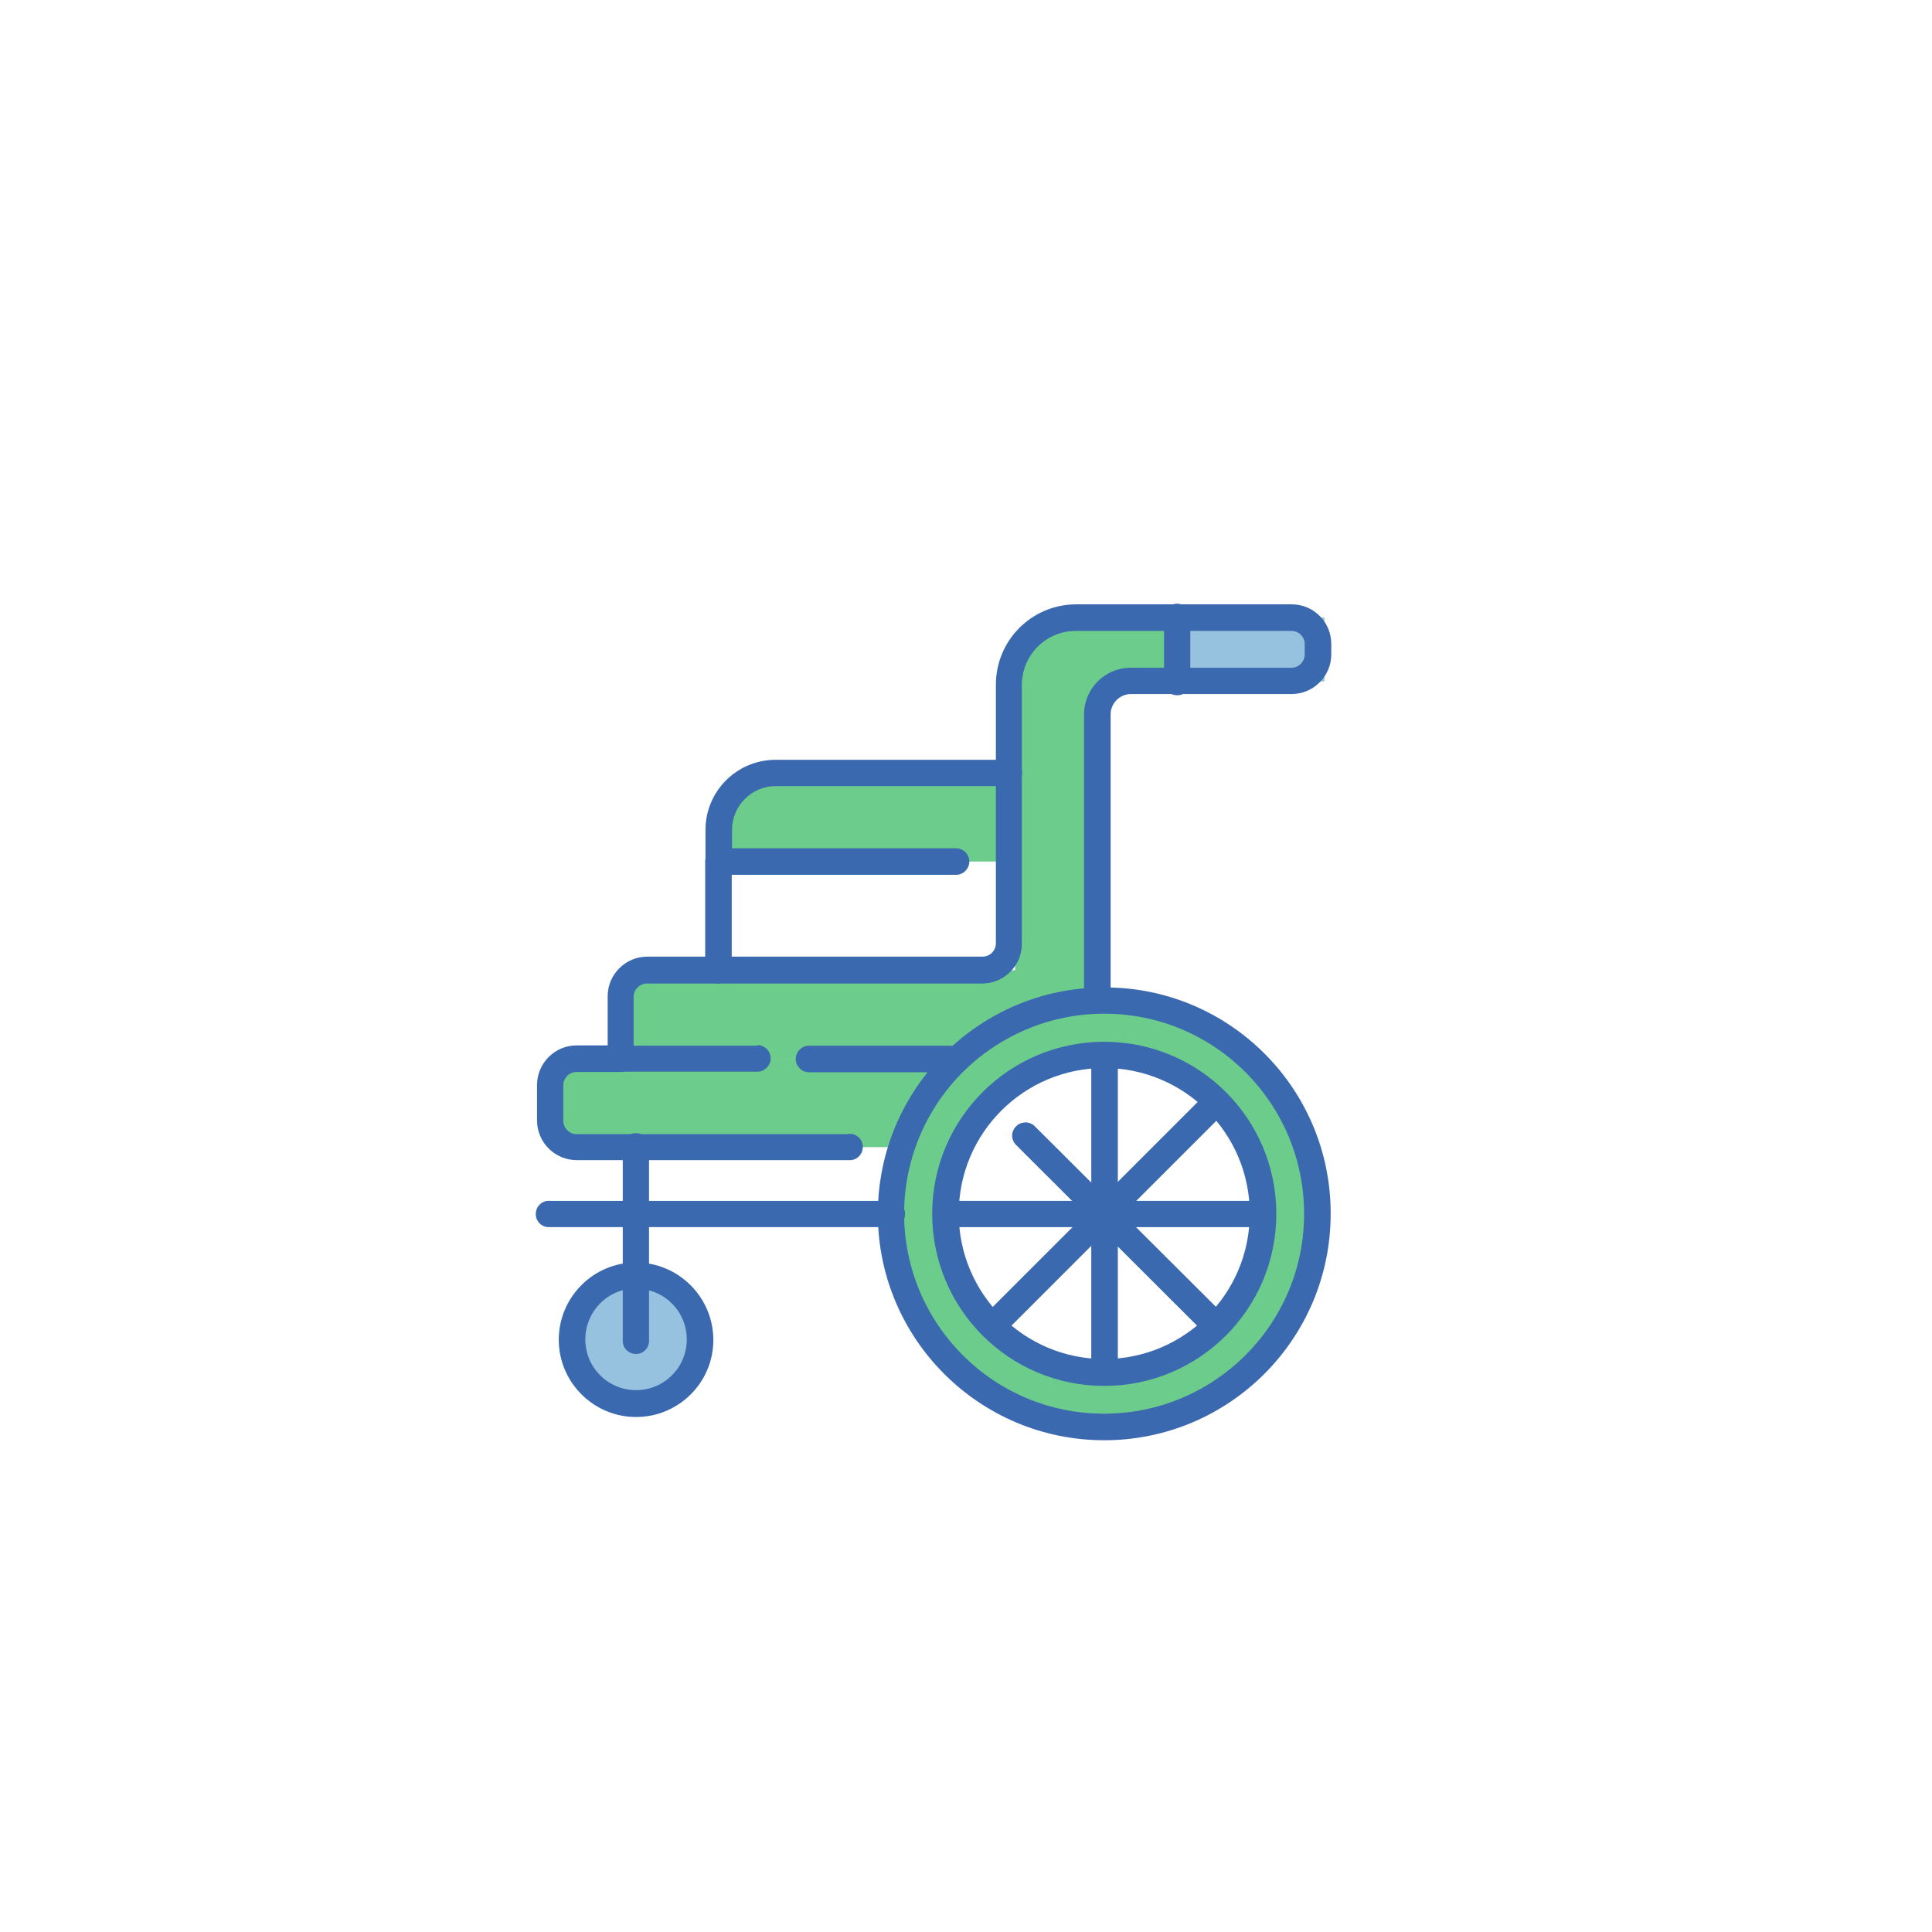 <?xml version="1.0" encoding="UTF-8"?>
<svg id="Layer_1" data-name="Layer 1" xmlns="http://www.w3.org/2000/svg" viewBox="0 0 64 64">
  <defs>
    <style>
      .cls-1, .cls-2, .cls-3, .cls-4, .cls-5 {
        stroke-width: 0px;
      }

      .cls-1, .cls-4 {
        fill: #96c2e0;
      }

      .cls-2 {
        fill: #3b69b0;
      }

      .cls-2, .cls-3, .cls-4, .cls-5 {
        fill-rule: evenodd;
      }

      .cls-3 {
        fill: #caceec;
      }

      .cls-5 {
        fill: #6ccc8b;
      }
    </style>
  </defs>
  <path class="cls-5" d="m33.63,32.14h-12.86v2.93h15.79v-11.4c0-.61.5-1.11,1.11-1.11h6.2v-2.1h-8.01c-1.23,0-2.23,1-2.23,2.23v9.45Z"/>
  <path class="cls-4" d="m39.21,20.47h4.65v2.1h-4.65v-2.1Z"/>
  <path class="cls-5" d="m33.63,25.61h-7.72c-1.04,0-1.89.84-1.89,1.88,0,0,0,0,0,0v1.05h9.61v-2.93Z"/>
  <path class="cls-5" d="m33.66,35.46c-1.1.53-1.99,1.43-2.5,2.54h-12.71v-2.93h15.22v.39Z"/>
  <path class="cls-3" d="m31.54,40.65h10.52c.24.02.45-.17.46-.41.02-.24-.17-.45-.41-.46-.02,0-.04,0-.06,0h-10.52c-.24-.02-.45.17-.46.41-.02.24.17.45.41.46.02,0,.04,0,.06,0Z"/>
  <circle class="cls-1" cx="21.29" cy="44.38" r="2.12"/>
  <path class="cls-5" d="m36.8,33.15c3.9,0,7.06,3.16,7.06,7.06s-3.16,7.06-7.06,7.06-7.06-3.16-7.06-7.06h0c0-3.9,3.16-7.06,7.06-7.06Zm0,1.8c2.91,0,5.26,2.36,5.26,5.26s-2.36,5.26-5.26,5.26-5.26-2.36-5.26-5.26h0c0-2.91,2.36-5.26,5.26-5.26Z"/>
  <path class="cls-2" d="m25.08,34.64h-4.09v-1.62c0-.24.2-.44.44-.44h11.11c.72,0,1.31-.59,1.31-1.31v-8.58c0-.99.8-1.79,1.79-1.79,0,0,0,0,0,0h7.14c.24,0,.44.19.44.43,0,0,0,0,0,0v.35c0,.24-.2.44-.44.44h-5.32c-.86,0-1.55.69-1.55,1.55h0v9.19c0,.24.2.44.44.44.24,0,.44-.2.44-.44h0v-9.19c0-.37.3-.68.68-.68h5.32c.72,0,1.31-.59,1.31-1.31h0v-.35c0-.72-.58-1.31-1.31-1.31,0,0,0,0,0,0h-7.14c-1.47,0-2.66,1.19-2.66,2.66v8.57c0,.24-.2.44-.44.44h-11.11c-.72,0-1.31.59-1.31,1.31v2.06c0,.24.2.44.44.44,0,0,0,0,0,0h4.52c.24,0,.44-.2.44-.44s-.2-.44-.44-.44h0Zm6.37,0h-4.65c-.24,0-.44.2-.44.44s.2.44.44.44h4.65c.24,0,.44-.2.44-.44,0-.24-.2-.44-.44-.44h0,0Z"/>
  <path class="cls-2" d="m33.41,25.17h-7.72c-1.28,0-2.32,1.04-2.32,2.32h0v1.05c0,.24.2.44.44.44h7.86c.24,0,.44-.2.44-.44s-.2-.44-.44-.44h-7.42v-.61c0-.8.65-1.45,1.45-1.45h7.72c.24,0,.44-.2.44-.44s-.2-.44-.44-.44h0Z"/>
  <path class="cls-2" d="m28.12,37.57h-9.02c-.24,0-.44-.2-.44-.44h0v-1.18c0-.24.2-.44.44-.44h1.46c.24,0,.44-.2.44-.44s-.2-.44-.44-.44h-1.46c-.72,0-1.31.59-1.31,1.31h0v1.18c0,.72.59,1.31,1.31,1.31,0,0,0,0,0,0h9.02c.24.02.45-.17.46-.41.02-.24-.17-.45-.41-.46-.02,0-.04,0-.06,0Z"/>
  <path class="cls-2" d="m23.36,28.54v3.6c0,.24.2.44.44.44s.44-.2.44-.44h0v-3.6c0-.24-.2-.44-.44-.44-.24,0-.44.2-.44.44Z"/>
  <path class="cls-2" d="m18.22,40.65h11.3c.24.02.45-.17.46-.41.02-.24-.17-.45-.41-.46-.02,0-.04,0-.06,0h-11.3c-.24-.02-.45.17-.46.41-.02.24.17.45.41.46.02,0,.04,0,.06,0Z"/>
  <path class="cls-2" d="m36.58,32.71c-4.14,0-7.5,3.36-7.5,7.5s3.36,7.5,7.5,7.5,7.5-3.36,7.5-7.5h0c.01-4.13-3.33-7.49-7.46-7.5-.01,0-.03,0-.04,0Zm0,.87c3.66,0,6.62,2.97,6.62,6.63s-2.97,6.62-6.63,6.62-6.62-2.97-6.62-6.63c0-2.39,1.29-4.6,3.38-5.77.99-.56,2.11-.85,3.25-.85Z"/>
  <path class="cls-2" d="m36.58,34.51c-3.15,0-5.7,2.55-5.7,5.7s2.55,5.7,5.7,5.7,5.7-2.55,5.7-5.7h0c0-3.15-2.55-5.7-5.7-5.7Zm0,.87c2.66,0,4.82,2.16,4.82,4.82s-2.16,4.82-4.82,4.82-4.82-2.16-4.82-4.82h0c0-2.67,2.16-4.82,4.82-4.82Z"/>
  <path class="cls-2" d="m36.15,35.04v10.33c0,.24.2.44.44.44.24,0,.44-.2.44-.44v-10.33c0-.24-.2-.44-.44-.44-.24,0-.44.2-.44.44Z"/>
  <path class="cls-2" d="m33.24,44.18l7.31-7.31c.16-.18.14-.46-.04-.62-.17-.15-.41-.15-.58,0l-7.31,7.31c-.18.17-.18.44-.02.62.17.18.44.18.62.02,0,0,.01-.01.02-.02Z"/>
  <path class="cls-2" d="m40.55,43.56l-6.29-6.27c-.18-.16-.46-.14-.62.04-.15.17-.15.41,0,.58l6.29,6.28c.17.18.44.18.62.02.18-.17.18-.44.02-.62,0,0-.01-.01-.02-.02h0Z"/>
  <path class="cls-2" d="m31.41,40.65h10.33c.24.02.45-.17.46-.41.02-.24-.17-.45-.41-.46-.02,0-.04,0-.06,0h-10.33c-.24.02-.42.22-.41.46.01.22.19.39.41.41Z"/>
  <path class="cls-2" d="m20.63,38.01v6.38c-.02.24.17.45.41.46.24.02.45-.17.46-.41,0-.02,0-.04,0-.06v-6.38c.02-.24-.17-.45-.41-.46-.24-.02-.45.17-.46.41,0,.02,0,.04,0,.06Z"/>
  <path class="cls-2" d="m21.07,41.82c-1.41,0-2.56,1.15-2.56,2.56,0,1.41,1.15,2.56,2.56,2.56,1.41,0,2.56-1.14,2.56-2.55,0-1.41-1.14-2.56-2.56-2.57,0,0,0,0,0,0Zm0,.87c.93,0,1.68.75,1.68,1.68,0,.93-.75,1.68-1.68,1.68-.93,0-1.68-.75-1.68-1.68,0-.93.75-1.69,1.68-1.69,0,0,0,0,0,0Z"/>
  <path class="cls-2" d="m38.56,20.47v2.1c-.02.24.17.45.41.46.24.02.45-.17.46-.41,0-.02,0-.04,0-.06v-2.1c.02-.24-.17-.45-.41-.46-.24-.02-.45.17-.46.41,0,.02,0,.04,0,.06Z"/>
</svg>